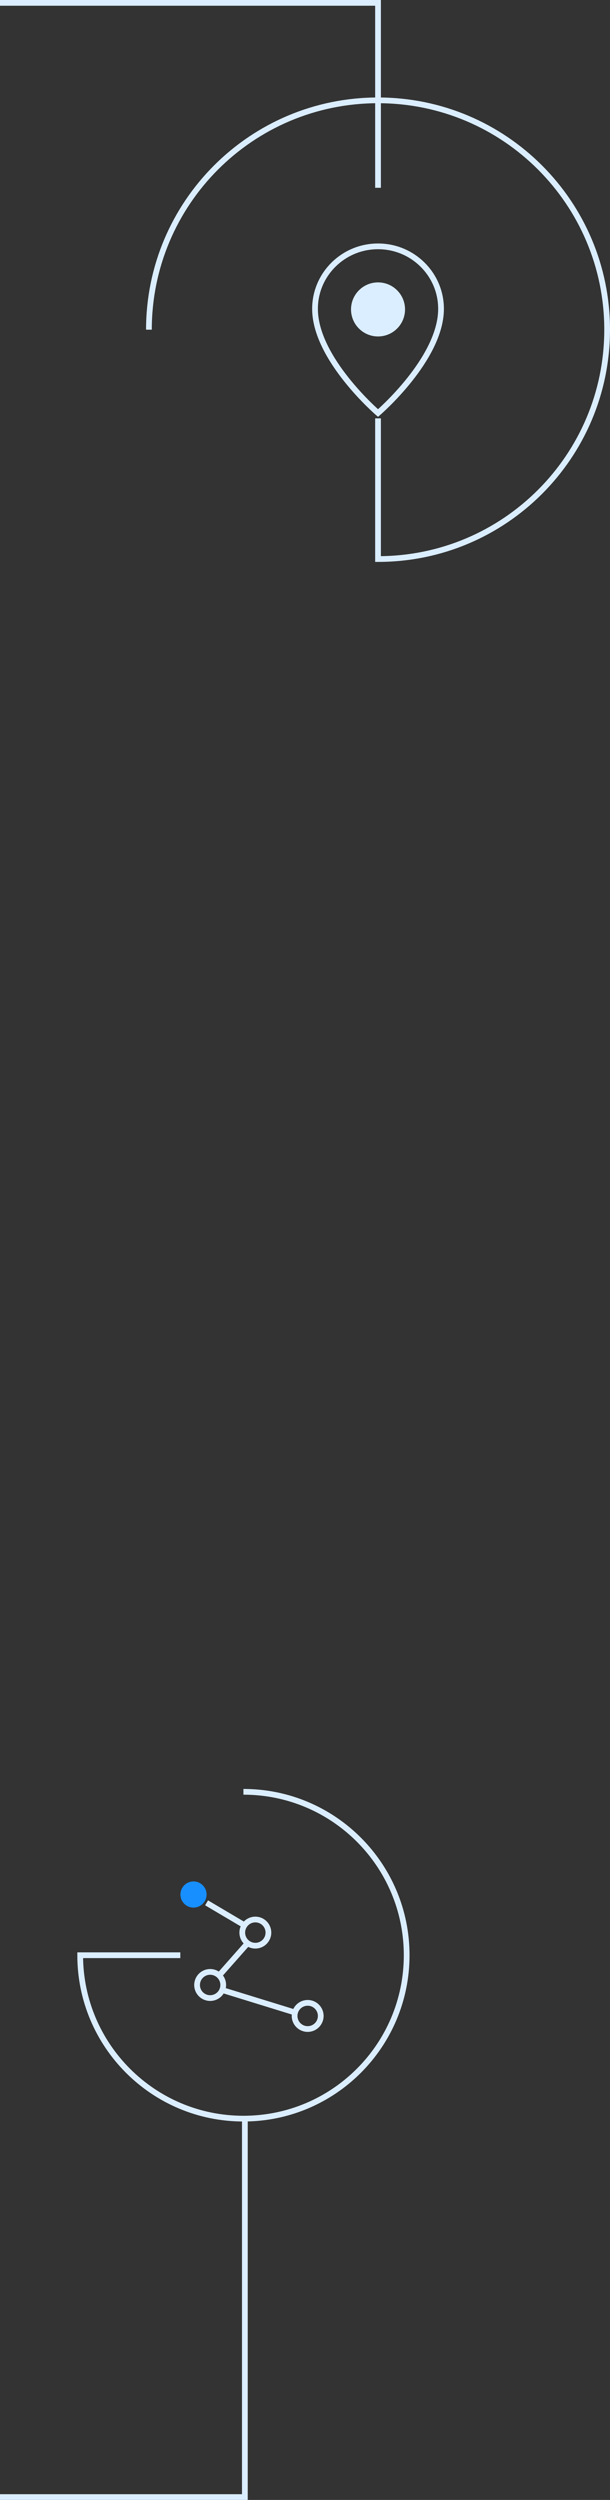 <svg width="213" height="872" viewBox="0 0 213 872" fill="none" xmlns="http://www.w3.org/2000/svg">
<rect x="0" y="0" width="213" height="872" fill="#333333" stroke="none"/>
<path d="M52 115C52 70.817 87.817 35 132 35C176.183 35 212 70.817 212 115C212 159.183 176.183 195 132 195V145.928" stroke="#DBEEFF" stroke-width="2"/>
<path d="M85 625C116.48 625 142 650.52 142 682C142 713.48 116.48 739 85 739C53.52 739 28 713.48 28 682L62.964 682" stroke="#DBEEFF" stroke-width="2"/>
<path d="M0 1H132V65.5" stroke="#DBEEFF" stroke-width="2"/>
<path d="M85.5 739L85.5 871L1.85949e-06 871" stroke="#DBEEFF" stroke-width="2"/>
<path d="M132 85.929C119.85 85.929 110 95.691 110 107.732C110 125.175 132 144.072 132 144.072C132 144.072 154 125.175 154 107.732C154 95.691 144.15 85.929 132 85.929Z" stroke="#DBEEFF" stroke-width="2" stroke-linecap="square"/>
<circle cx="132" cy="107.929" r="9.429" fill="#DBEEFF"/>
<circle cx="67.568" cy="660.822" r="4.568" fill="#178FFF"/>
<circle cx="89.161" cy="674.11" r="4.568" stroke="#DBEEFF" stroke-width="2"/>
<circle cx="107.432" cy="703.178" r="4.568" stroke="#DBEEFF" stroke-width="2"/>
<circle cx="73.381" cy="692.381" r="4.568" stroke="#DBEEFF" stroke-width="2"/>
<path d="M72.135 663.729L85.53 671.649M102.864 701.932L78.176 694.317M86.285 678.023L76.633 688.938" stroke="#DBEEFF" stroke-width="2"/>
</svg>

